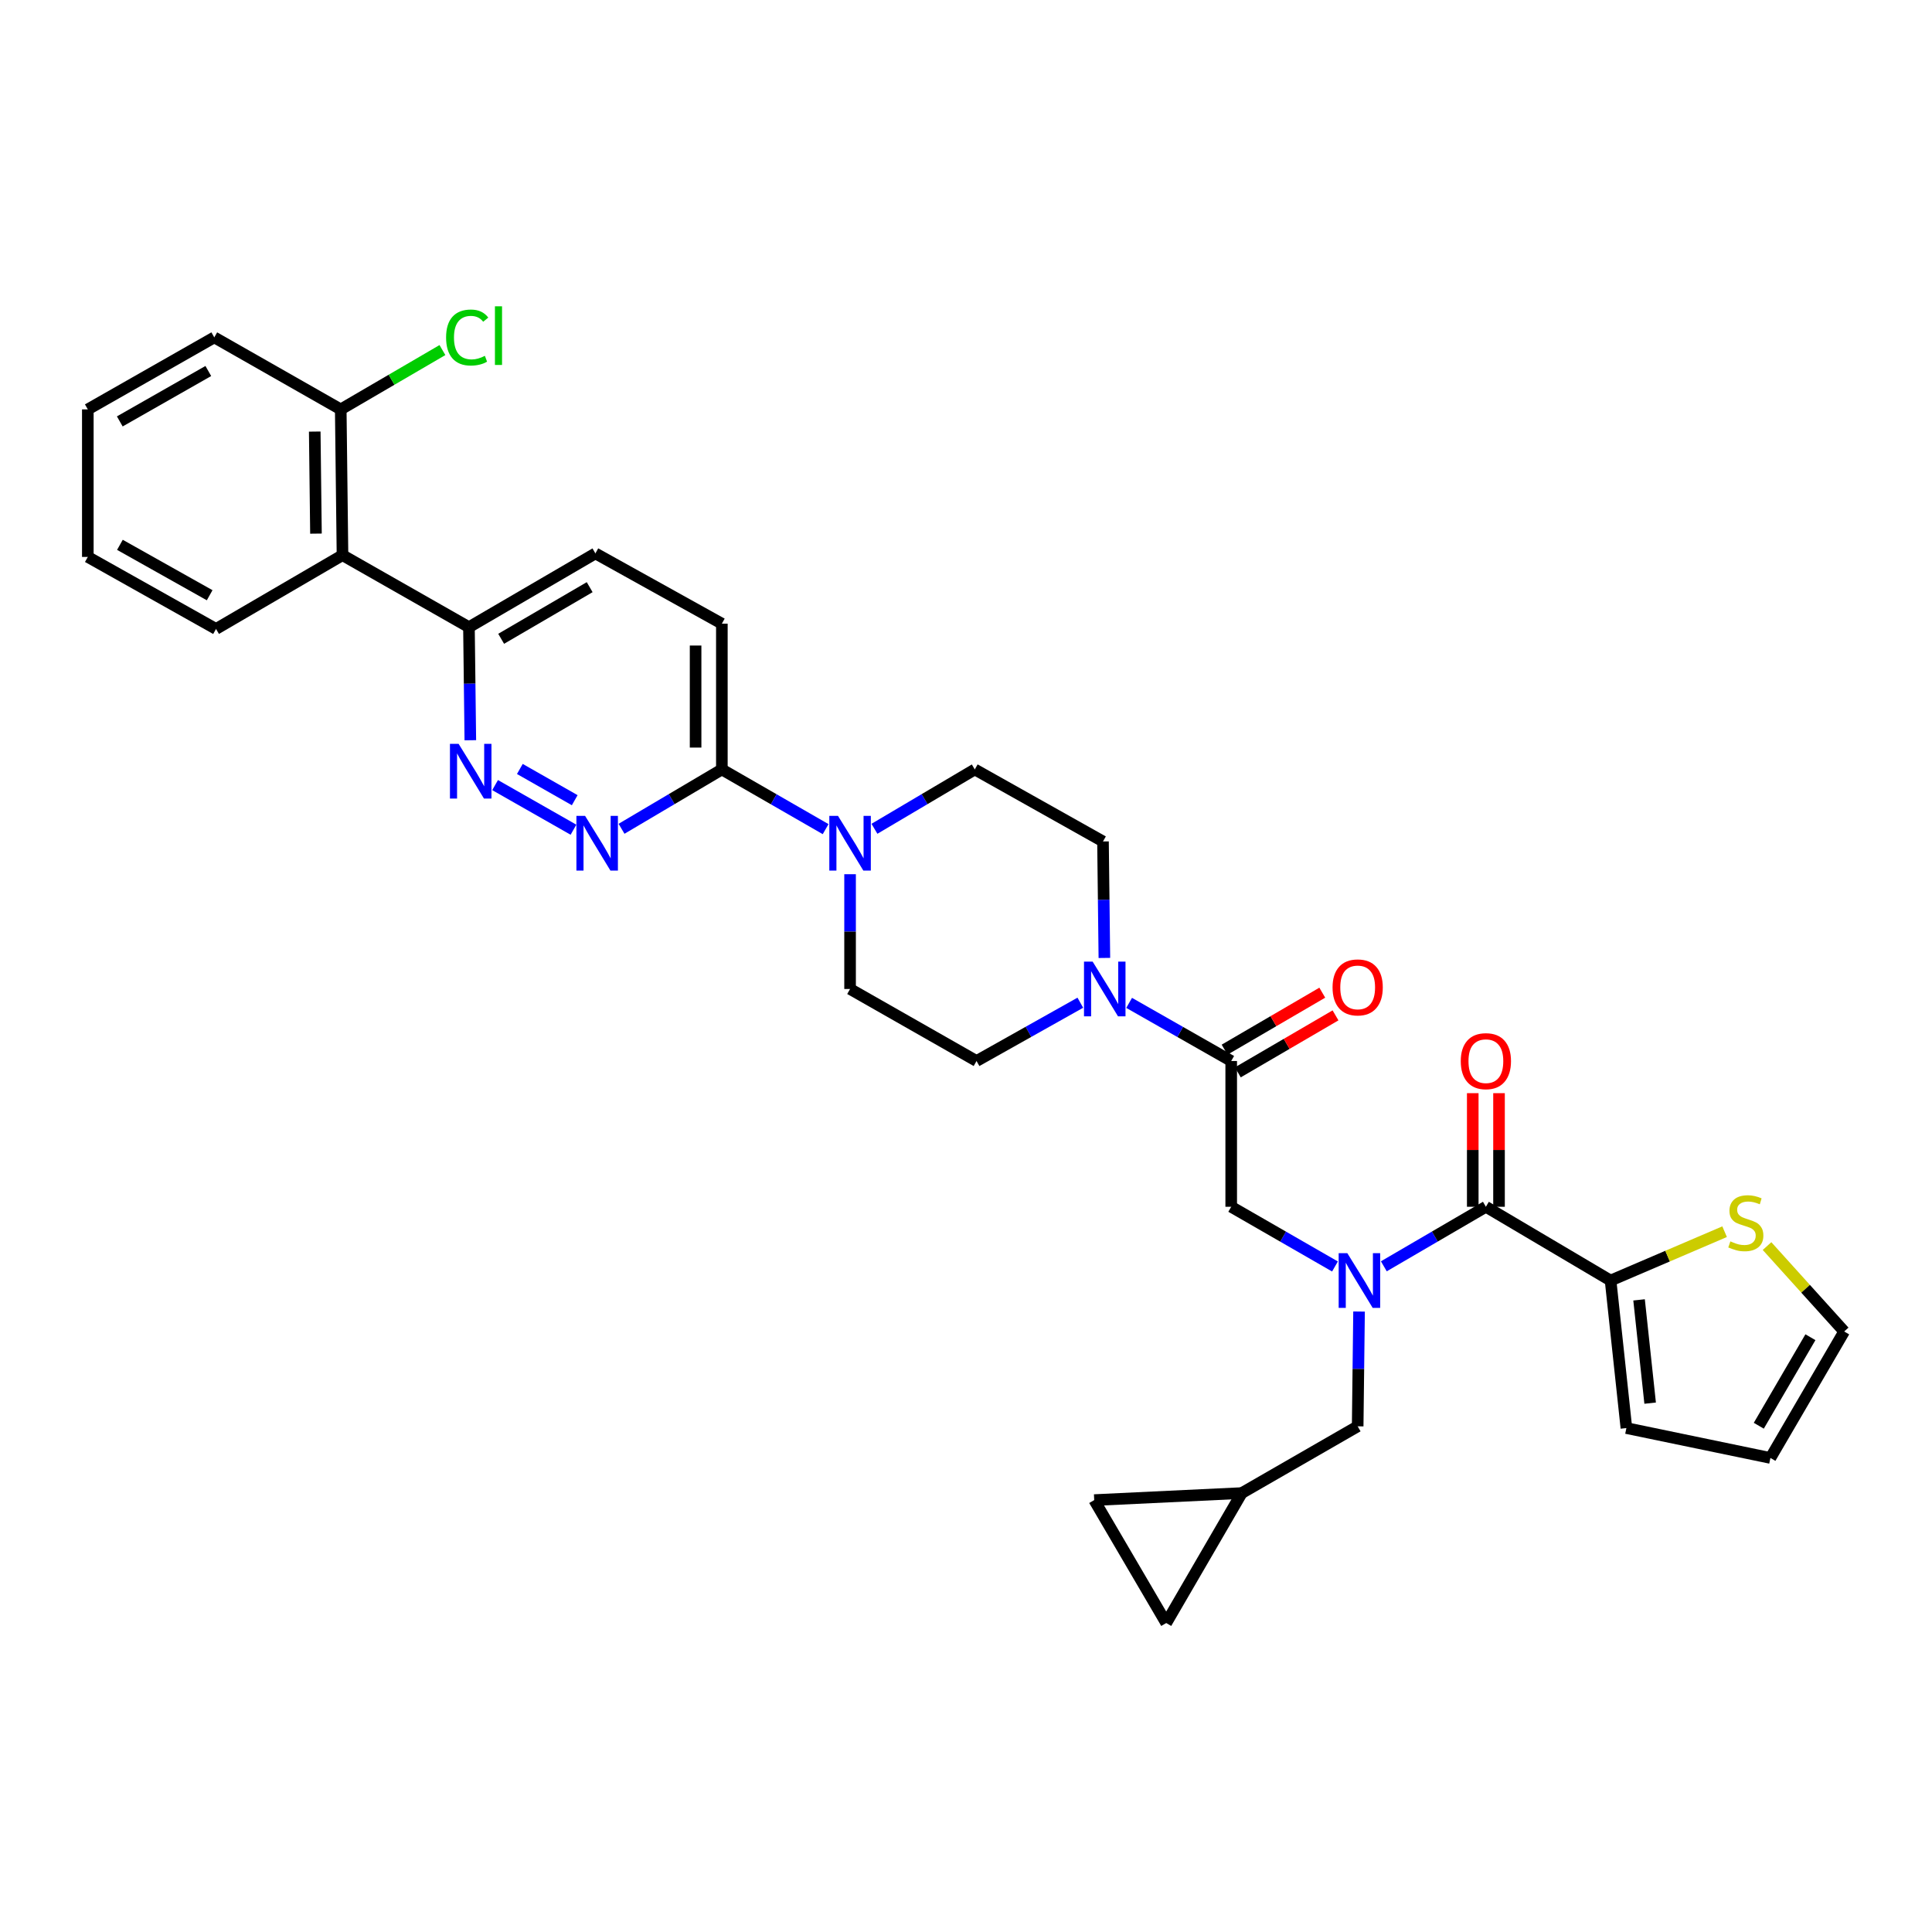 <?xml version='1.0' encoding='iso-8859-1'?>
<svg version='1.1' baseProfile='full'
              xmlns='http://www.w3.org/2000/svg'
                      xmlns:rdkit='http://www.rdkit.org/xml'
                      xmlns:xlink='http://www.w3.org/1999/xlink'
                  xml:space='preserve'
width='1000px' height='1000px' viewBox='0 0 1000 1000'>
<!-- END OF HEADER -->
<rect style='opacity:1.0;fill:#FFFFFF;stroke:none' width='1000' height='1000' x='0' y='0'> </rect>
<path class='bond-0' d='M 833.633,662.806 L 863.143,650.162' style='fill:none;fill-rule:evenodd;stroke:#000000;stroke-width:6px;stroke-linecap:butt;stroke-linejoin:miter;stroke-opacity:1' />
<path class='bond-0' d='M 863.143,650.162 L 892.653,637.518' style='fill:none;fill-rule:evenodd;stroke:#CCCC00;stroke-width:6px;stroke-linecap:butt;stroke-linejoin:miter;stroke-opacity:1' />
<path class='bond-1' d='M 833.633,662.806 L 841.821,739.169' style='fill:none;fill-rule:evenodd;stroke:#000000;stroke-width:6px;stroke-linecap:butt;stroke-linejoin:miter;stroke-opacity:1' />
<path class='bond-1' d='M 848.38,672.811 L 854.111,726.265' style='fill:none;fill-rule:evenodd;stroke:#000000;stroke-width:6px;stroke-linecap:butt;stroke-linejoin:miter;stroke-opacity:1' />
<path class='bond-2' d='M 833.633,662.806 L 769.091,624.625' style='fill:none;fill-rule:evenodd;stroke:#000000;stroke-width:6px;stroke-linecap:butt;stroke-linejoin:miter;stroke-opacity:1' />
<path class='bond-3' d='M 690.981,655.526 L 664.127,640.075' style='fill:none;fill-rule:evenodd;stroke:#0000FF;stroke-width:6px;stroke-linecap:butt;stroke-linejoin:miter;stroke-opacity:1' />
<path class='bond-3' d='M 664.127,640.075 L 637.272,624.625' style='fill:none;fill-rule:evenodd;stroke:#000000;stroke-width:6px;stroke-linecap:butt;stroke-linejoin:miter;stroke-opacity:1' />
<path class='bond-4' d='M 716.269,655.436 L 742.68,640.03' style='fill:none;fill-rule:evenodd;stroke:#0000FF;stroke-width:6px;stroke-linecap:butt;stroke-linejoin:miter;stroke-opacity:1' />
<path class='bond-4' d='M 742.68,640.03 L 769.091,624.625' style='fill:none;fill-rule:evenodd;stroke:#000000;stroke-width:6px;stroke-linecap:butt;stroke-linejoin:miter;stroke-opacity:1' />
<path class='bond-5' d='M 703.442,678.853 L 703.085,708.558' style='fill:none;fill-rule:evenodd;stroke:#0000FF;stroke-width:6px;stroke-linecap:butt;stroke-linejoin:miter;stroke-opacity:1' />
<path class='bond-5' d='M 703.085,708.558 L 702.729,738.263' style='fill:none;fill-rule:evenodd;stroke:#000000;stroke-width:6px;stroke-linecap:butt;stroke-linejoin:miter;stroke-opacity:1' />
<path class='bond-6' d='M 775.889,624.625 L 775.889,595.223' style='fill:none;fill-rule:evenodd;stroke:#000000;stroke-width:6px;stroke-linecap:butt;stroke-linejoin:miter;stroke-opacity:1' />
<path class='bond-6' d='M 775.889,595.223 L 775.889,565.822' style='fill:none;fill-rule:evenodd;stroke:#FF0000;stroke-width:6px;stroke-linecap:butt;stroke-linejoin:miter;stroke-opacity:1' />
<path class='bond-6' d='M 762.293,624.625 L 762.293,595.223' style='fill:none;fill-rule:evenodd;stroke:#000000;stroke-width:6px;stroke-linecap:butt;stroke-linejoin:miter;stroke-opacity:1' />
<path class='bond-6' d='M 762.293,595.223 L 762.293,565.822' style='fill:none;fill-rule:evenodd;stroke:#FF0000;stroke-width:6px;stroke-linecap:butt;stroke-linejoin:miter;stroke-opacity:1' />
<path class='bond-7' d='M 914.615,644.967 L 934.58,667.071' style='fill:none;fill-rule:evenodd;stroke:#CCCC00;stroke-width:6px;stroke-linecap:butt;stroke-linejoin:miter;stroke-opacity:1' />
<path class='bond-7' d='M 934.58,667.071 L 954.545,689.174' style='fill:none;fill-rule:evenodd;stroke:#000000;stroke-width:6px;stroke-linecap:butt;stroke-linejoin:miter;stroke-opacity:1' />
<path class='bond-8' d='M 841.821,739.169 L 916.364,754.631' style='fill:none;fill-rule:evenodd;stroke:#000000;stroke-width:6px;stroke-linecap:butt;stroke-linejoin:miter;stroke-opacity:1' />
<path class='bond-9' d='M 603.638,840.08 L 566.363,776.444' style='fill:none;fill-rule:evenodd;stroke:#000000;stroke-width:6px;stroke-linecap:butt;stroke-linejoin:miter;stroke-opacity:1' />
<path class='bond-10' d='M 603.638,840.08 L 642.726,772.811' style='fill:none;fill-rule:evenodd;stroke:#000000;stroke-width:6px;stroke-linecap:butt;stroke-linejoin:miter;stroke-opacity:1' />
<path class='bond-11' d='M 640.697,555.047 L 665.978,540.301' style='fill:none;fill-rule:evenodd;stroke:#000000;stroke-width:6px;stroke-linecap:butt;stroke-linejoin:miter;stroke-opacity:1' />
<path class='bond-11' d='M 665.978,540.301 L 691.259,525.554' style='fill:none;fill-rule:evenodd;stroke:#FF0000;stroke-width:6px;stroke-linecap:butt;stroke-linejoin:miter;stroke-opacity:1' />
<path class='bond-11' d='M 633.847,543.303 L 659.128,528.557' style='fill:none;fill-rule:evenodd;stroke:#000000;stroke-width:6px;stroke-linecap:butt;stroke-linejoin:miter;stroke-opacity:1' />
<path class='bond-11' d='M 659.128,528.557 L 684.409,513.81' style='fill:none;fill-rule:evenodd;stroke:#FF0000;stroke-width:6px;stroke-linecap:butt;stroke-linejoin:miter;stroke-opacity:1' />
<path class='bond-12' d='M 637.272,549.175 L 637.272,624.625' style='fill:none;fill-rule:evenodd;stroke:#000000;stroke-width:6px;stroke-linecap:butt;stroke-linejoin:miter;stroke-opacity:1' />
<path class='bond-13' d='M 637.272,549.175 L 610.856,534.132' style='fill:none;fill-rule:evenodd;stroke:#000000;stroke-width:6px;stroke-linecap:butt;stroke-linejoin:miter;stroke-opacity:1' />
<path class='bond-13' d='M 610.856,534.132 L 584.439,519.089' style='fill:none;fill-rule:evenodd;stroke:#0000FF;stroke-width:6px;stroke-linecap:butt;stroke-linejoin:miter;stroke-opacity:1' />
<path class='bond-14' d='M 566.363,776.444 L 642.726,772.811' style='fill:none;fill-rule:evenodd;stroke:#000000;stroke-width:6px;stroke-linecap:butt;stroke-linejoin:miter;stroke-opacity:1' />
<path class='bond-15' d='M 571.625,495.831 L 571.267,465.684' style='fill:none;fill-rule:evenodd;stroke:#0000FF;stroke-width:6px;stroke-linecap:butt;stroke-linejoin:miter;stroke-opacity:1' />
<path class='bond-15' d='M 571.267,465.684 L 570.91,435.537' style='fill:none;fill-rule:evenodd;stroke:#000000;stroke-width:6px;stroke-linecap:butt;stroke-linejoin:miter;stroke-opacity:1' />
<path class='bond-16' d='M 559.173,519.002 L 532.313,534.088' style='fill:none;fill-rule:evenodd;stroke:#0000FF;stroke-width:6px;stroke-linecap:butt;stroke-linejoin:miter;stroke-opacity:1' />
<path class='bond-16' d='M 532.313,534.088 L 505.453,549.175' style='fill:none;fill-rule:evenodd;stroke:#000000;stroke-width:6px;stroke-linecap:butt;stroke-linejoin:miter;stroke-opacity:1' />
<path class='bond-17' d='M 308.178,286.444 L 242.73,324.626' style='fill:none;fill-rule:evenodd;stroke:#000000;stroke-width:6px;stroke-linecap:butt;stroke-linejoin:miter;stroke-opacity:1' />
<path class='bond-17' d='M 305.212,303.915 L 259.398,330.642' style='fill:none;fill-rule:evenodd;stroke:#000000;stroke-width:6px;stroke-linecap:butt;stroke-linejoin:miter;stroke-opacity:1' />
<path class='bond-18' d='M 308.178,286.444 L 373.635,322.813' style='fill:none;fill-rule:evenodd;stroke:#000000;stroke-width:6px;stroke-linecap:butt;stroke-linejoin:miter;stroke-opacity:1' />
<path class='bond-19' d='M 242.73,324.626 L 243.085,353.889' style='fill:none;fill-rule:evenodd;stroke:#000000;stroke-width:6px;stroke-linecap:butt;stroke-linejoin:miter;stroke-opacity:1' />
<path class='bond-19' d='M 243.085,353.889 L 243.441,383.152' style='fill:none;fill-rule:evenodd;stroke:#0000FF;stroke-width:6px;stroke-linecap:butt;stroke-linejoin:miter;stroke-opacity:1' />
<path class='bond-20' d='M 242.73,324.626 L 177.273,287.358' style='fill:none;fill-rule:evenodd;stroke:#000000;stroke-width:6px;stroke-linecap:butt;stroke-linejoin:miter;stroke-opacity:1' />
<path class='bond-21' d='M 256.259,406.363 L 296.832,429.463' style='fill:none;fill-rule:evenodd;stroke:#0000FF;stroke-width:6px;stroke-linecap:butt;stroke-linejoin:miter;stroke-opacity:1' />
<path class='bond-21' d='M 269.072,398.013 L 297.473,414.183' style='fill:none;fill-rule:evenodd;stroke:#0000FF;stroke-width:6px;stroke-linecap:butt;stroke-linejoin:miter;stroke-opacity:1' />
<path class='bond-22' d='M 321.707,428.981 L 347.671,413.621' style='fill:none;fill-rule:evenodd;stroke:#0000FF;stroke-width:6px;stroke-linecap:butt;stroke-linejoin:miter;stroke-opacity:1' />
<path class='bond-22' d='M 347.671,413.621 L 373.635,398.262' style='fill:none;fill-rule:evenodd;stroke:#000000;stroke-width:6px;stroke-linecap:butt;stroke-linejoin:miter;stroke-opacity:1' />
<path class='bond-23' d='M 373.635,398.262 L 373.635,322.813' style='fill:none;fill-rule:evenodd;stroke:#000000;stroke-width:6px;stroke-linecap:butt;stroke-linejoin:miter;stroke-opacity:1' />
<path class='bond-23' d='M 360.039,386.945 L 360.039,334.13' style='fill:none;fill-rule:evenodd;stroke:#000000;stroke-width:6px;stroke-linecap:butt;stroke-linejoin:miter;stroke-opacity:1' />
<path class='bond-24' d='M 373.635,398.262 L 400.489,413.713' style='fill:none;fill-rule:evenodd;stroke:#000000;stroke-width:6px;stroke-linecap:butt;stroke-linejoin:miter;stroke-opacity:1' />
<path class='bond-24' d='M 400.489,413.713 L 427.343,429.163' style='fill:none;fill-rule:evenodd;stroke:#0000FF;stroke-width:6px;stroke-linecap:butt;stroke-linejoin:miter;stroke-opacity:1' />
<path class='bond-25' d='M 439.997,452.49 L 439.997,482.195' style='fill:none;fill-rule:evenodd;stroke:#0000FF;stroke-width:6px;stroke-linecap:butt;stroke-linejoin:miter;stroke-opacity:1' />
<path class='bond-25' d='M 439.997,482.195 L 439.997,511.9' style='fill:none;fill-rule:evenodd;stroke:#000000;stroke-width:6px;stroke-linecap:butt;stroke-linejoin:miter;stroke-opacity:1' />
<path class='bond-26' d='M 452.612,428.982 L 478.58,413.622' style='fill:none;fill-rule:evenodd;stroke:#0000FF;stroke-width:6px;stroke-linecap:butt;stroke-linejoin:miter;stroke-opacity:1' />
<path class='bond-26' d='M 478.58,413.622 L 504.547,398.262' style='fill:none;fill-rule:evenodd;stroke:#000000;stroke-width:6px;stroke-linecap:butt;stroke-linejoin:miter;stroke-opacity:1' />
<path class='bond-27' d='M 570.91,435.537 L 504.547,398.262' style='fill:none;fill-rule:evenodd;stroke:#000000;stroke-width:6px;stroke-linecap:butt;stroke-linejoin:miter;stroke-opacity:1' />
<path class='bond-28' d='M 110.911,174.626 L 45.455,211.901' style='fill:none;fill-rule:evenodd;stroke:#000000;stroke-width:6px;stroke-linecap:butt;stroke-linejoin:miter;stroke-opacity:1' />
<path class='bond-28' d='M 107.82,192.032 L 62.001,218.124' style='fill:none;fill-rule:evenodd;stroke:#000000;stroke-width:6px;stroke-linecap:butt;stroke-linejoin:miter;stroke-opacity:1' />
<path class='bond-29' d='M 110.911,174.626 L 176.367,211.901' style='fill:none;fill-rule:evenodd;stroke:#000000;stroke-width:6px;stroke-linecap:butt;stroke-linejoin:miter;stroke-opacity:1' />
<path class='bond-30' d='M 45.455,211.901 L 45.455,288.264' style='fill:none;fill-rule:evenodd;stroke:#000000;stroke-width:6px;stroke-linecap:butt;stroke-linejoin:miter;stroke-opacity:1' />
<path class='bond-31' d='M 45.455,288.264 L 111.817,325.54' style='fill:none;fill-rule:evenodd;stroke:#000000;stroke-width:6px;stroke-linecap:butt;stroke-linejoin:miter;stroke-opacity:1' />
<path class='bond-31' d='M 62.067,282.002 L 108.521,308.094' style='fill:none;fill-rule:evenodd;stroke:#000000;stroke-width:6px;stroke-linecap:butt;stroke-linejoin:miter;stroke-opacity:1' />
<path class='bond-32' d='M 111.817,325.54 L 177.273,287.358' style='fill:none;fill-rule:evenodd;stroke:#000000;stroke-width:6px;stroke-linecap:butt;stroke-linejoin:miter;stroke-opacity:1' />
<path class='bond-33' d='M 177.273,287.358 L 176.367,211.901' style='fill:none;fill-rule:evenodd;stroke:#000000;stroke-width:6px;stroke-linecap:butt;stroke-linejoin:miter;stroke-opacity:1' />
<path class='bond-33' d='M 163.543,276.203 L 162.908,223.383' style='fill:none;fill-rule:evenodd;stroke:#000000;stroke-width:6px;stroke-linecap:butt;stroke-linejoin:miter;stroke-opacity:1' />
<path class='bond-34' d='M 176.367,211.901 L 202.684,196.548' style='fill:none;fill-rule:evenodd;stroke:#000000;stroke-width:6px;stroke-linecap:butt;stroke-linejoin:miter;stroke-opacity:1' />
<path class='bond-34' d='M 202.684,196.548 L 229.001,181.195' style='fill:none;fill-rule:evenodd;stroke:#00CC00;stroke-width:6px;stroke-linecap:butt;stroke-linejoin:miter;stroke-opacity:1' />
<path class='bond-35' d='M 439.997,511.9 L 505.453,549.175' style='fill:none;fill-rule:evenodd;stroke:#000000;stroke-width:6px;stroke-linecap:butt;stroke-linejoin:miter;stroke-opacity:1' />
<path class='bond-36' d='M 642.726,772.811 L 702.729,738.263' style='fill:none;fill-rule:evenodd;stroke:#000000;stroke-width:6px;stroke-linecap:butt;stroke-linejoin:miter;stroke-opacity:1' />
<path class='bond-37' d='M 954.545,689.174 L 916.364,754.631' style='fill:none;fill-rule:evenodd;stroke:#000000;stroke-width:6px;stroke-linecap:butt;stroke-linejoin:miter;stroke-opacity:1' />
<path class='bond-37' d='M 937.074,692.142 L 910.347,737.962' style='fill:none;fill-rule:evenodd;stroke:#000000;stroke-width:6px;stroke-linecap:butt;stroke-linejoin:miter;stroke-opacity:1' />
<path  class='atom-1' d='M 697.375 648.646
L 706.655 663.646
Q 707.575 665.126, 709.055 667.806
Q 710.535 670.486, 710.615 670.646
L 710.615 648.646
L 714.375 648.646
L 714.375 676.966
L 710.495 676.966
L 700.535 660.566
Q 699.375 658.646, 698.135 656.446
Q 696.935 654.246, 696.575 653.566
L 696.575 676.966
L 692.895 676.966
L 692.895 648.646
L 697.375 648.646
' fill='#0000FF'/>
<path  class='atom-3' d='M 756.091 549.255
Q 756.091 542.455, 759.451 538.655
Q 762.811 534.855, 769.091 534.855
Q 775.371 534.855, 778.731 538.655
Q 782.091 542.455, 782.091 549.255
Q 782.091 556.135, 778.691 560.055
Q 775.291 563.935, 769.091 563.935
Q 762.851 563.935, 759.451 560.055
Q 756.091 556.175, 756.091 549.255
M 769.091 560.735
Q 773.411 560.735, 775.731 557.855
Q 778.091 554.935, 778.091 549.255
Q 778.091 543.695, 775.731 540.895
Q 773.411 538.055, 769.091 538.055
Q 764.771 538.055, 762.411 540.855
Q 760.091 543.655, 760.091 549.255
Q 760.091 554.975, 762.411 557.855
Q 764.771 560.735, 769.091 560.735
' fill='#FF0000'/>
<path  class='atom-4' d='M 895.637 642.532
Q 895.957 642.652, 897.277 643.212
Q 898.597 643.772, 900.037 644.132
Q 901.517 644.452, 902.957 644.452
Q 905.637 644.452, 907.197 643.172
Q 908.757 641.852, 908.757 639.572
Q 908.757 638.012, 907.957 637.052
Q 907.197 636.092, 905.997 635.572
Q 904.797 635.052, 902.797 634.452
Q 900.277 633.692, 898.757 632.972
Q 897.277 632.252, 896.197 630.732
Q 895.157 629.212, 895.157 626.652
Q 895.157 623.092, 897.557 620.892
Q 899.997 618.692, 904.797 618.692
Q 908.077 618.692, 911.797 620.252
L 910.877 623.332
Q 907.477 621.932, 904.917 621.932
Q 902.157 621.932, 900.637 623.092
Q 899.117 624.212, 899.157 626.172
Q 899.157 627.692, 899.917 628.612
Q 900.717 629.532, 901.837 630.052
Q 902.997 630.572, 904.917 631.172
Q 907.477 631.972, 908.997 632.772
Q 910.517 633.572, 911.597 635.212
Q 912.717 636.812, 912.717 639.572
Q 912.717 643.492, 910.077 645.612
Q 907.477 647.692, 903.117 647.692
Q 900.597 647.692, 898.677 647.132
Q 896.797 646.612, 894.557 645.692
L 895.637 642.532
' fill='#CCCC00'/>
<path  class='atom-8' d='M 689.729 511.074
Q 689.729 504.274, 693.089 500.474
Q 696.449 496.674, 702.729 496.674
Q 709.009 496.674, 712.369 500.474
Q 715.729 504.274, 715.729 511.074
Q 715.729 517.954, 712.329 521.874
Q 708.929 525.754, 702.729 525.754
Q 696.489 525.754, 693.089 521.874
Q 689.729 517.994, 689.729 511.074
M 702.729 522.554
Q 707.049 522.554, 709.369 519.674
Q 711.729 516.754, 711.729 511.074
Q 711.729 505.514, 709.369 502.714
Q 707.049 499.874, 702.729 499.874
Q 698.409 499.874, 696.049 502.674
Q 693.729 505.474, 693.729 511.074
Q 693.729 516.794, 696.049 519.674
Q 698.409 522.554, 702.729 522.554
' fill='#FF0000'/>
<path  class='atom-11' d='M 565.556 497.74
L 574.836 512.74
Q 575.756 514.22, 577.236 516.9
Q 578.716 519.58, 578.796 519.74
L 578.796 497.74
L 582.556 497.74
L 582.556 526.06
L 578.676 526.06
L 568.716 509.66
Q 567.556 507.74, 566.316 505.54
Q 565.116 503.34, 564.756 502.66
L 564.756 526.06
L 561.076 526.06
L 561.076 497.74
L 565.556 497.74
' fill='#0000FF'/>
<path  class='atom-14' d='M 237.376 385.016
L 246.656 400.016
Q 247.576 401.496, 249.056 404.176
Q 250.536 406.856, 250.616 407.016
L 250.616 385.016
L 254.376 385.016
L 254.376 413.336
L 250.496 413.336
L 240.536 396.936
Q 239.376 395.016, 238.136 392.816
Q 236.936 390.616, 236.576 389.936
L 236.576 413.336
L 232.896 413.336
L 232.896 385.016
L 237.376 385.016
' fill='#0000FF'/>
<path  class='atom-15' d='M 302.832 422.284
L 312.112 437.284
Q 313.032 438.764, 314.512 441.444
Q 315.992 444.124, 316.072 444.284
L 316.072 422.284
L 319.832 422.284
L 319.832 450.604
L 315.952 450.604
L 305.992 434.204
Q 304.832 432.284, 303.592 430.084
Q 302.392 427.884, 302.032 427.204
L 302.032 450.604
L 298.352 450.604
L 298.352 422.284
L 302.832 422.284
' fill='#0000FF'/>
<path  class='atom-18' d='M 433.737 422.284
L 443.017 437.284
Q 443.937 438.764, 445.417 441.444
Q 446.897 444.124, 446.977 444.284
L 446.977 422.284
L 450.737 422.284
L 450.737 450.604
L 446.857 450.604
L 436.897 434.204
Q 435.737 432.284, 434.497 430.084
Q 433.297 427.884, 432.937 427.204
L 432.937 450.604
L 429.257 450.604
L 429.257 422.284
L 433.737 422.284
' fill='#0000FF'/>
<path  class='atom-27' d='M 230.896 174.7
Q 230.896 167.66, 234.176 163.98
Q 237.496 160.26, 243.776 160.26
Q 249.616 160.26, 252.736 164.38
L 250.096 166.54
Q 247.816 163.54, 243.776 163.54
Q 239.496 163.54, 237.216 166.42
Q 234.976 169.26, 234.976 174.7
Q 234.976 180.3, 237.296 183.18
Q 239.656 186.06, 244.216 186.06
Q 247.336 186.06, 250.976 184.18
L 252.096 187.18
Q 250.616 188.14, 248.376 188.7
Q 246.136 189.26, 243.656 189.26
Q 237.496 189.26, 234.176 185.5
Q 230.896 181.74, 230.896 174.7
' fill='#00CC00'/>
<path  class='atom-27' d='M 256.176 158.54
L 259.856 158.54
L 259.856 188.9
L 256.176 188.9
L 256.176 158.54
' fill='#00CC00'/>
</svg>
